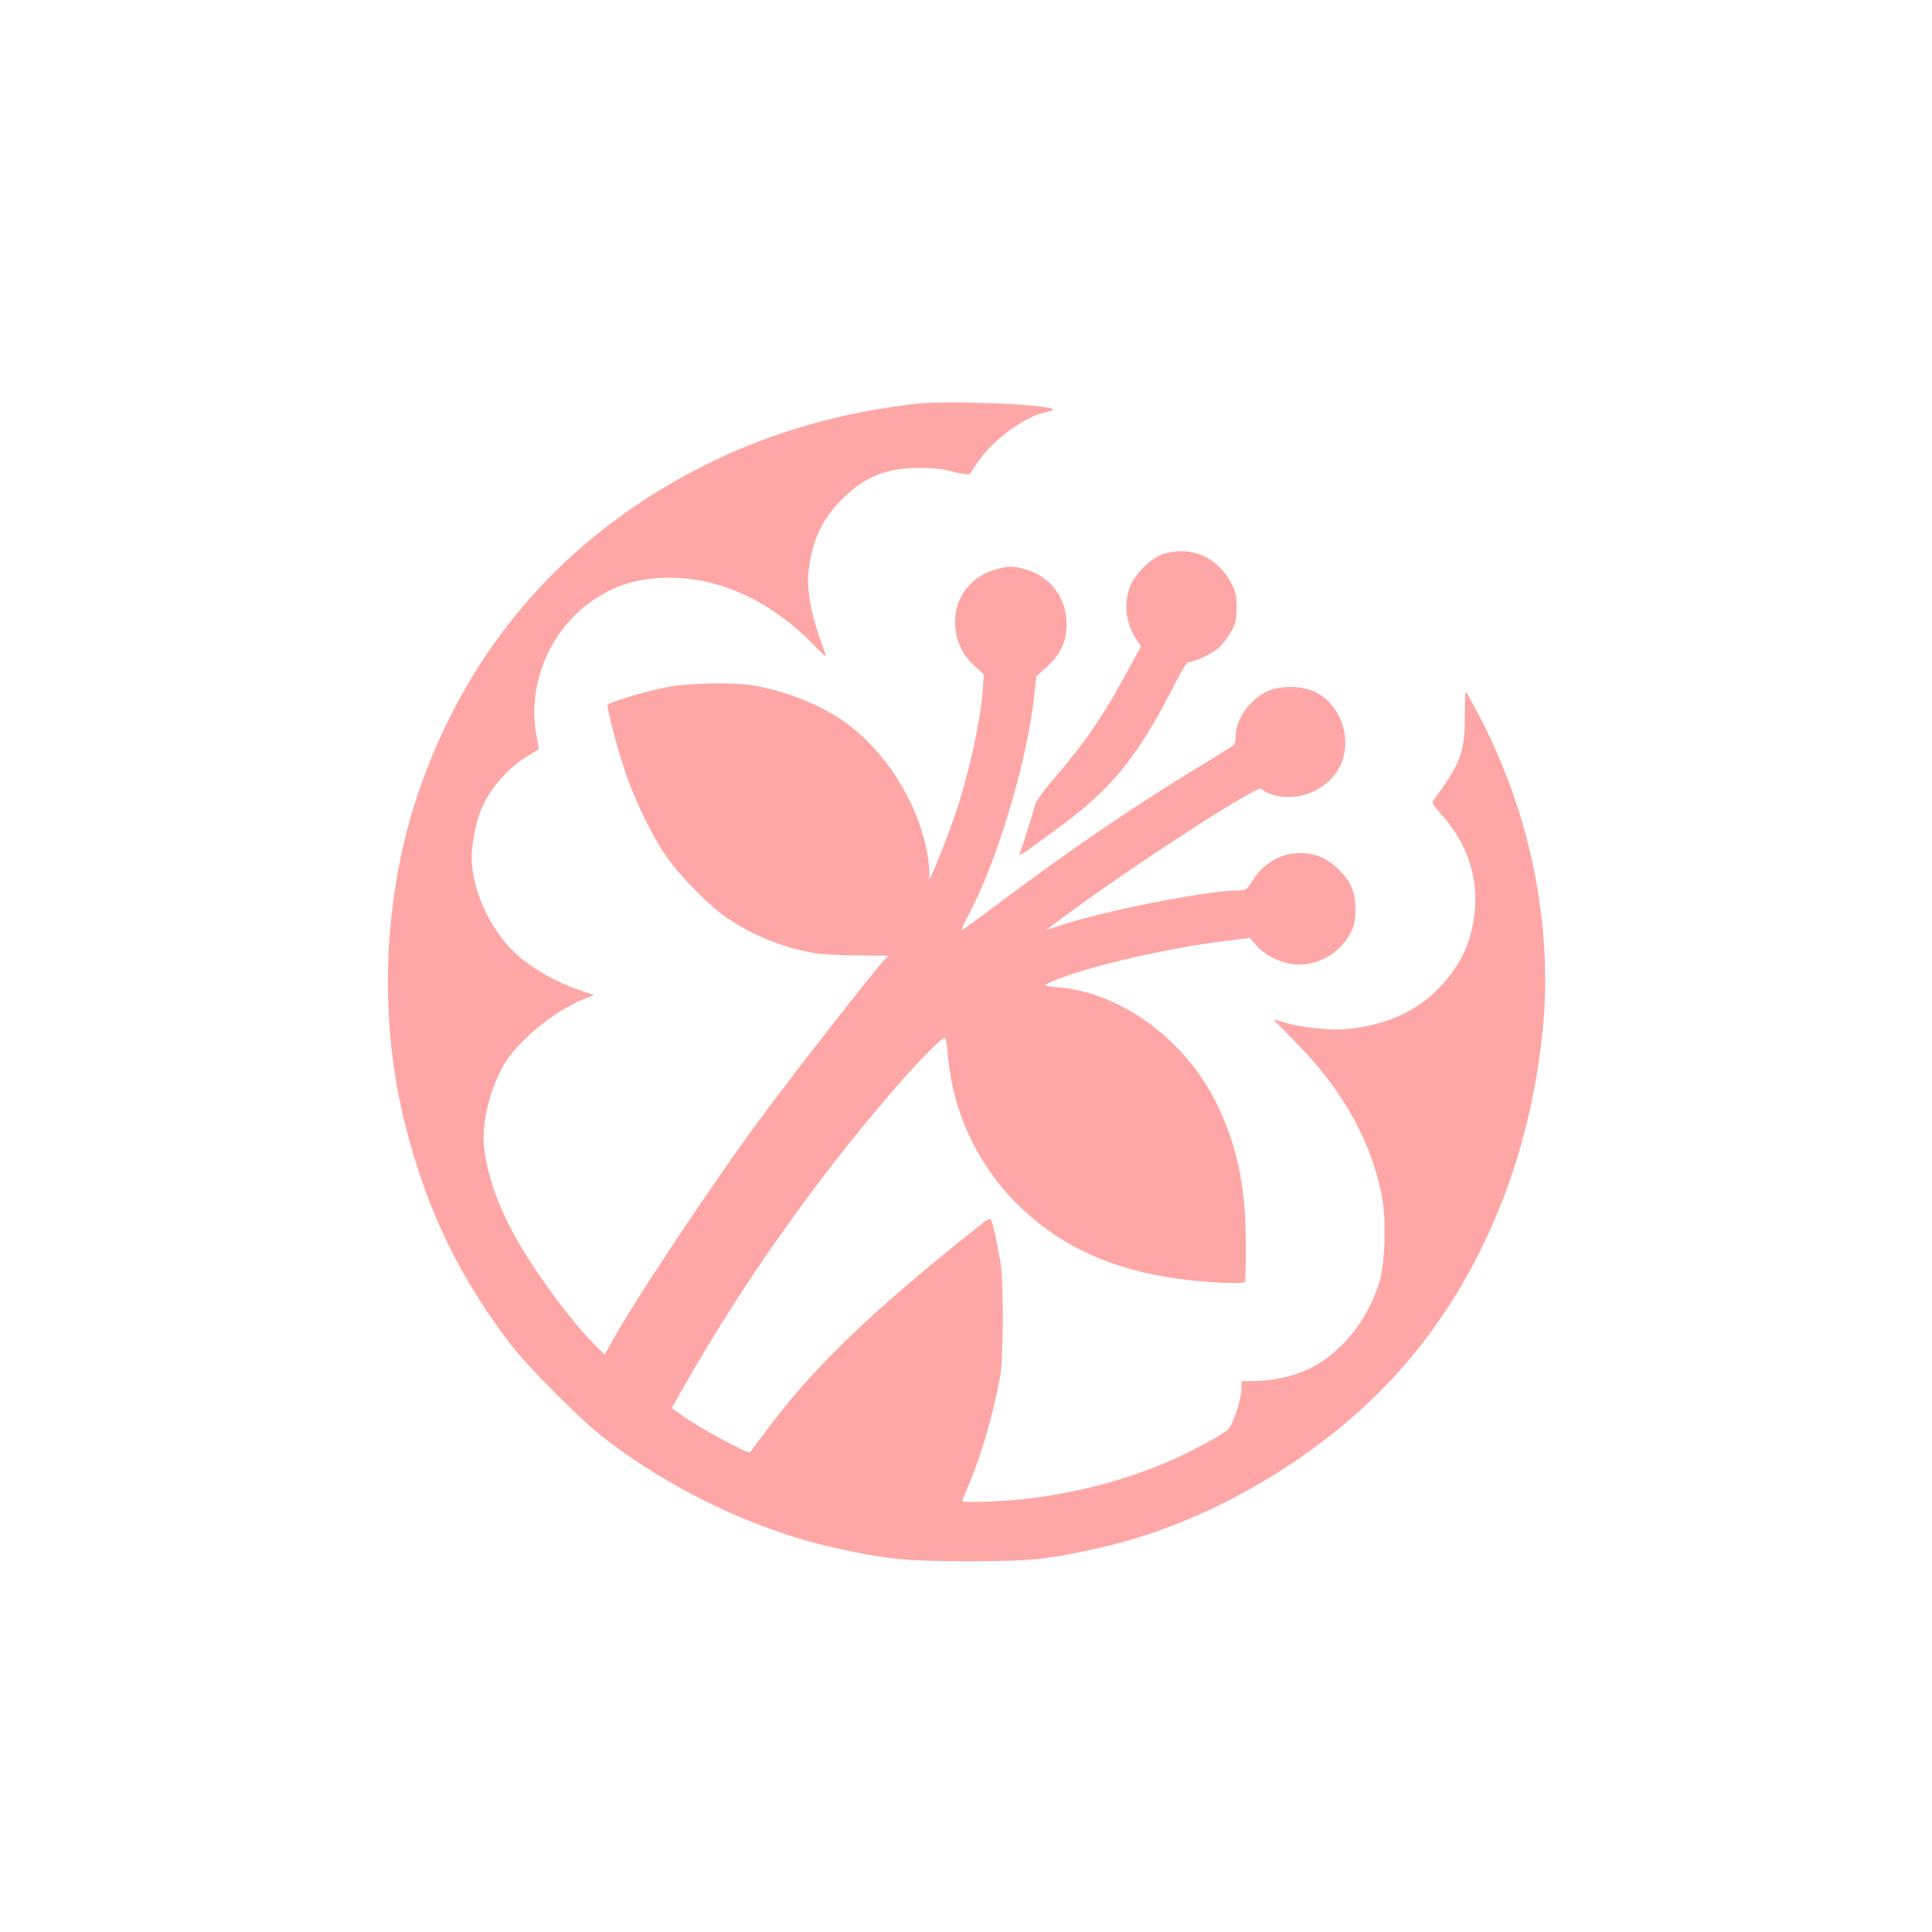 <?xml version="1.0" standalone="no"?>
<!DOCTYPE svg PUBLIC "-//W3C//DTD SVG 20010904//EN"
 "http://www.w3.org/TR/2001/REC-SVG-20010904/DTD/svg10.dtd">
<svg version="1.0" xmlns="http://www.w3.org/2000/svg"
 width="1024pt" height="1024pt" viewBox="0 0 1024 1024"
 preserveAspectRatio="xMidYMid meet">

<g transform="translate(0,1024) scale(0.1,-0.1)"
fill="#ffa6a6" stroke="none">
<path d="M4856 8100 c-545 -62 -1025 -234 -1466 -526 -552 -366 -953 -891
-1172 -1533 -190 -558 -214 -1210 -66 -1780 115 -445 286 -796 558 -1151 88
-114 352 -380 470 -474 354 -282 817 -505 1245 -600 269 -60 376 -71 710 -71
334 0 414 9 693 71 570 127 1169 477 1570 917 431 473 703 1108 777 1811 62
590 -73 1218 -379 1764 -13 24 -26 45 -28 47 -2 2 -3 -56 -4 -128 0 -196 -22
-253 -169 -453 -6 -9 4 -26 36 -61 153 -164 216 -369 178 -579 -21 -116 -55
-194 -125 -285 -130 -169 -306 -260 -552 -284 -78 -8 -245 10 -323 35 -33 10
-59 17 -59 16 0 0 58 -59 128 -131 241 -246 394 -522 447 -810 23 -123 16
-350 -14 -450 -61 -204 -205 -380 -376 -462 -80 -38 -197 -63 -291 -63 l-64 0
0 -39 c0 -57 -45 -193 -72 -218 -37 -33 -195 -118 -310 -167 -246 -105 -486
-168 -768 -201 -114 -14 -330 -21 -330 -11 0 2 15 40 33 83 69 161 132 377
169 583 17 99 18 509 0 605 -27 149 -45 225 -55 225 -11 0 -47 -28 -227 -174
-453 -369 -724 -636 -945 -931 -53 -71 -98 -131 -100 -133 -9 -10 -273 133
-368 201 l-47 34 91 159 c296 514 659 1029 1054 1491 159 186 297 327 306 311
3 -7 9 -47 13 -88 25 -301 154 -579 367 -791 222 -222 505 -352 869 -399 139
-18 331 -27 338 -15 4 5 6 100 5 210 -1 290 -42 493 -143 712 -163 352 -512
613 -853 640 -50 4 -73 9 -64 14 133 75 612 191 962 233 l119 15 34 -39 c50
-59 146 -102 226 -102 115 0 220 64 274 167 21 41 26 63 26 126 0 90 -23 145
-87 209 -57 56 -109 82 -183 88 -111 8 -215 -47 -276 -147 -28 -46 -35 -51
-80 -51 -170 -1 -723 -111 -950 -189 -32 -11 -58 -19 -58 -17 0 2 62 48 138
103 380 277 983 665 997 642 4 -5 21 -15 38 -23 150 -62 340 22 392 173 51
151 -30 327 -173 375 -58 20 -146 20 -205 0 -97 -33 -186 -147 -187 -239 0
-22 -4 -45 -8 -50 -4 -6 -81 -55 -172 -110 -325 -195 -706 -454 -1050 -713
-118 -89 -218 -162 -222 -162 -4 0 10 33 32 73 152 283 312 813 351 1163 l12
109 57 52 c71 64 102 131 103 218 1 143 -79 255 -211 295 -60 18 -78 20 -127
11 -162 -30 -263 -155 -252 -311 5 -83 40 -153 104 -211 l48 -44 -7 -95 c-13
-163 -79 -457 -148 -655 -48 -138 -121 -319 -132 -330 -8 -7 -9 -6 -4 2 4 7 2
50 -4 95 -36 259 -190 529 -401 700 -126 103 -330 191 -519 224 -114 19 -363
15 -475 -10 -139 -30 -305 -81 -305 -93 0 -30 44 -201 87 -332 49 -154 136
-337 218 -461 66 -99 227 -265 320 -329 143 -99 303 -164 475 -193 41 -7 146
-12 232 -12 l158 -1 -29 -30 c-57 -61 -469 -589 -638 -817 -269 -363 -681
-982 -803 -1205 l-35 -63 -53 53 c-121 118 -321 390 -424 577 -92 167 -147
327 -163 476 -13 120 33 306 106 431 74 126 264 283 422 347 l55 22 -85 29
c-94 32 -208 93 -289 156 -157 121 -274 355 -274 549 0 62 23 182 46 240 44
113 142 227 252 294 l59 36 -13 67 c-55 285 82 593 331 742 104 63 206 93 335
98 289 13 580 -119 819 -372 30 -31 51 -48 48 -38 -4 10 -22 63 -41 118 -40
116 -60 243 -51 323 19 166 70 277 175 383 120 122 236 169 417 169 68 0 124
-6 178 -21 43 -11 81 -16 84 -12 4 4 24 34 45 66 77 115 251 242 359 262 20 4
37 10 37 14 0 27 -550 50 -724 31z"/>
<path d="M6166 7304 c-66 -21 -154 -109 -179 -179 -33 -95 -18 -199 42 -283
l19 -27 -71 -130 c-130 -241 -220 -372 -390 -571 -59 -69 -97 -122 -102 -142
-7 -34 -67 -222 -80 -255 -9 -21 1 -15 220 147 273 202 405 367 597 741 34 69
68 125 75 125 32 0 129 46 162 76 21 18 50 57 66 86 25 45 29 64 29 128 0 62
-5 84 -27 127 -72 140 -214 202 -361 157z"/>
</g>
</svg>
